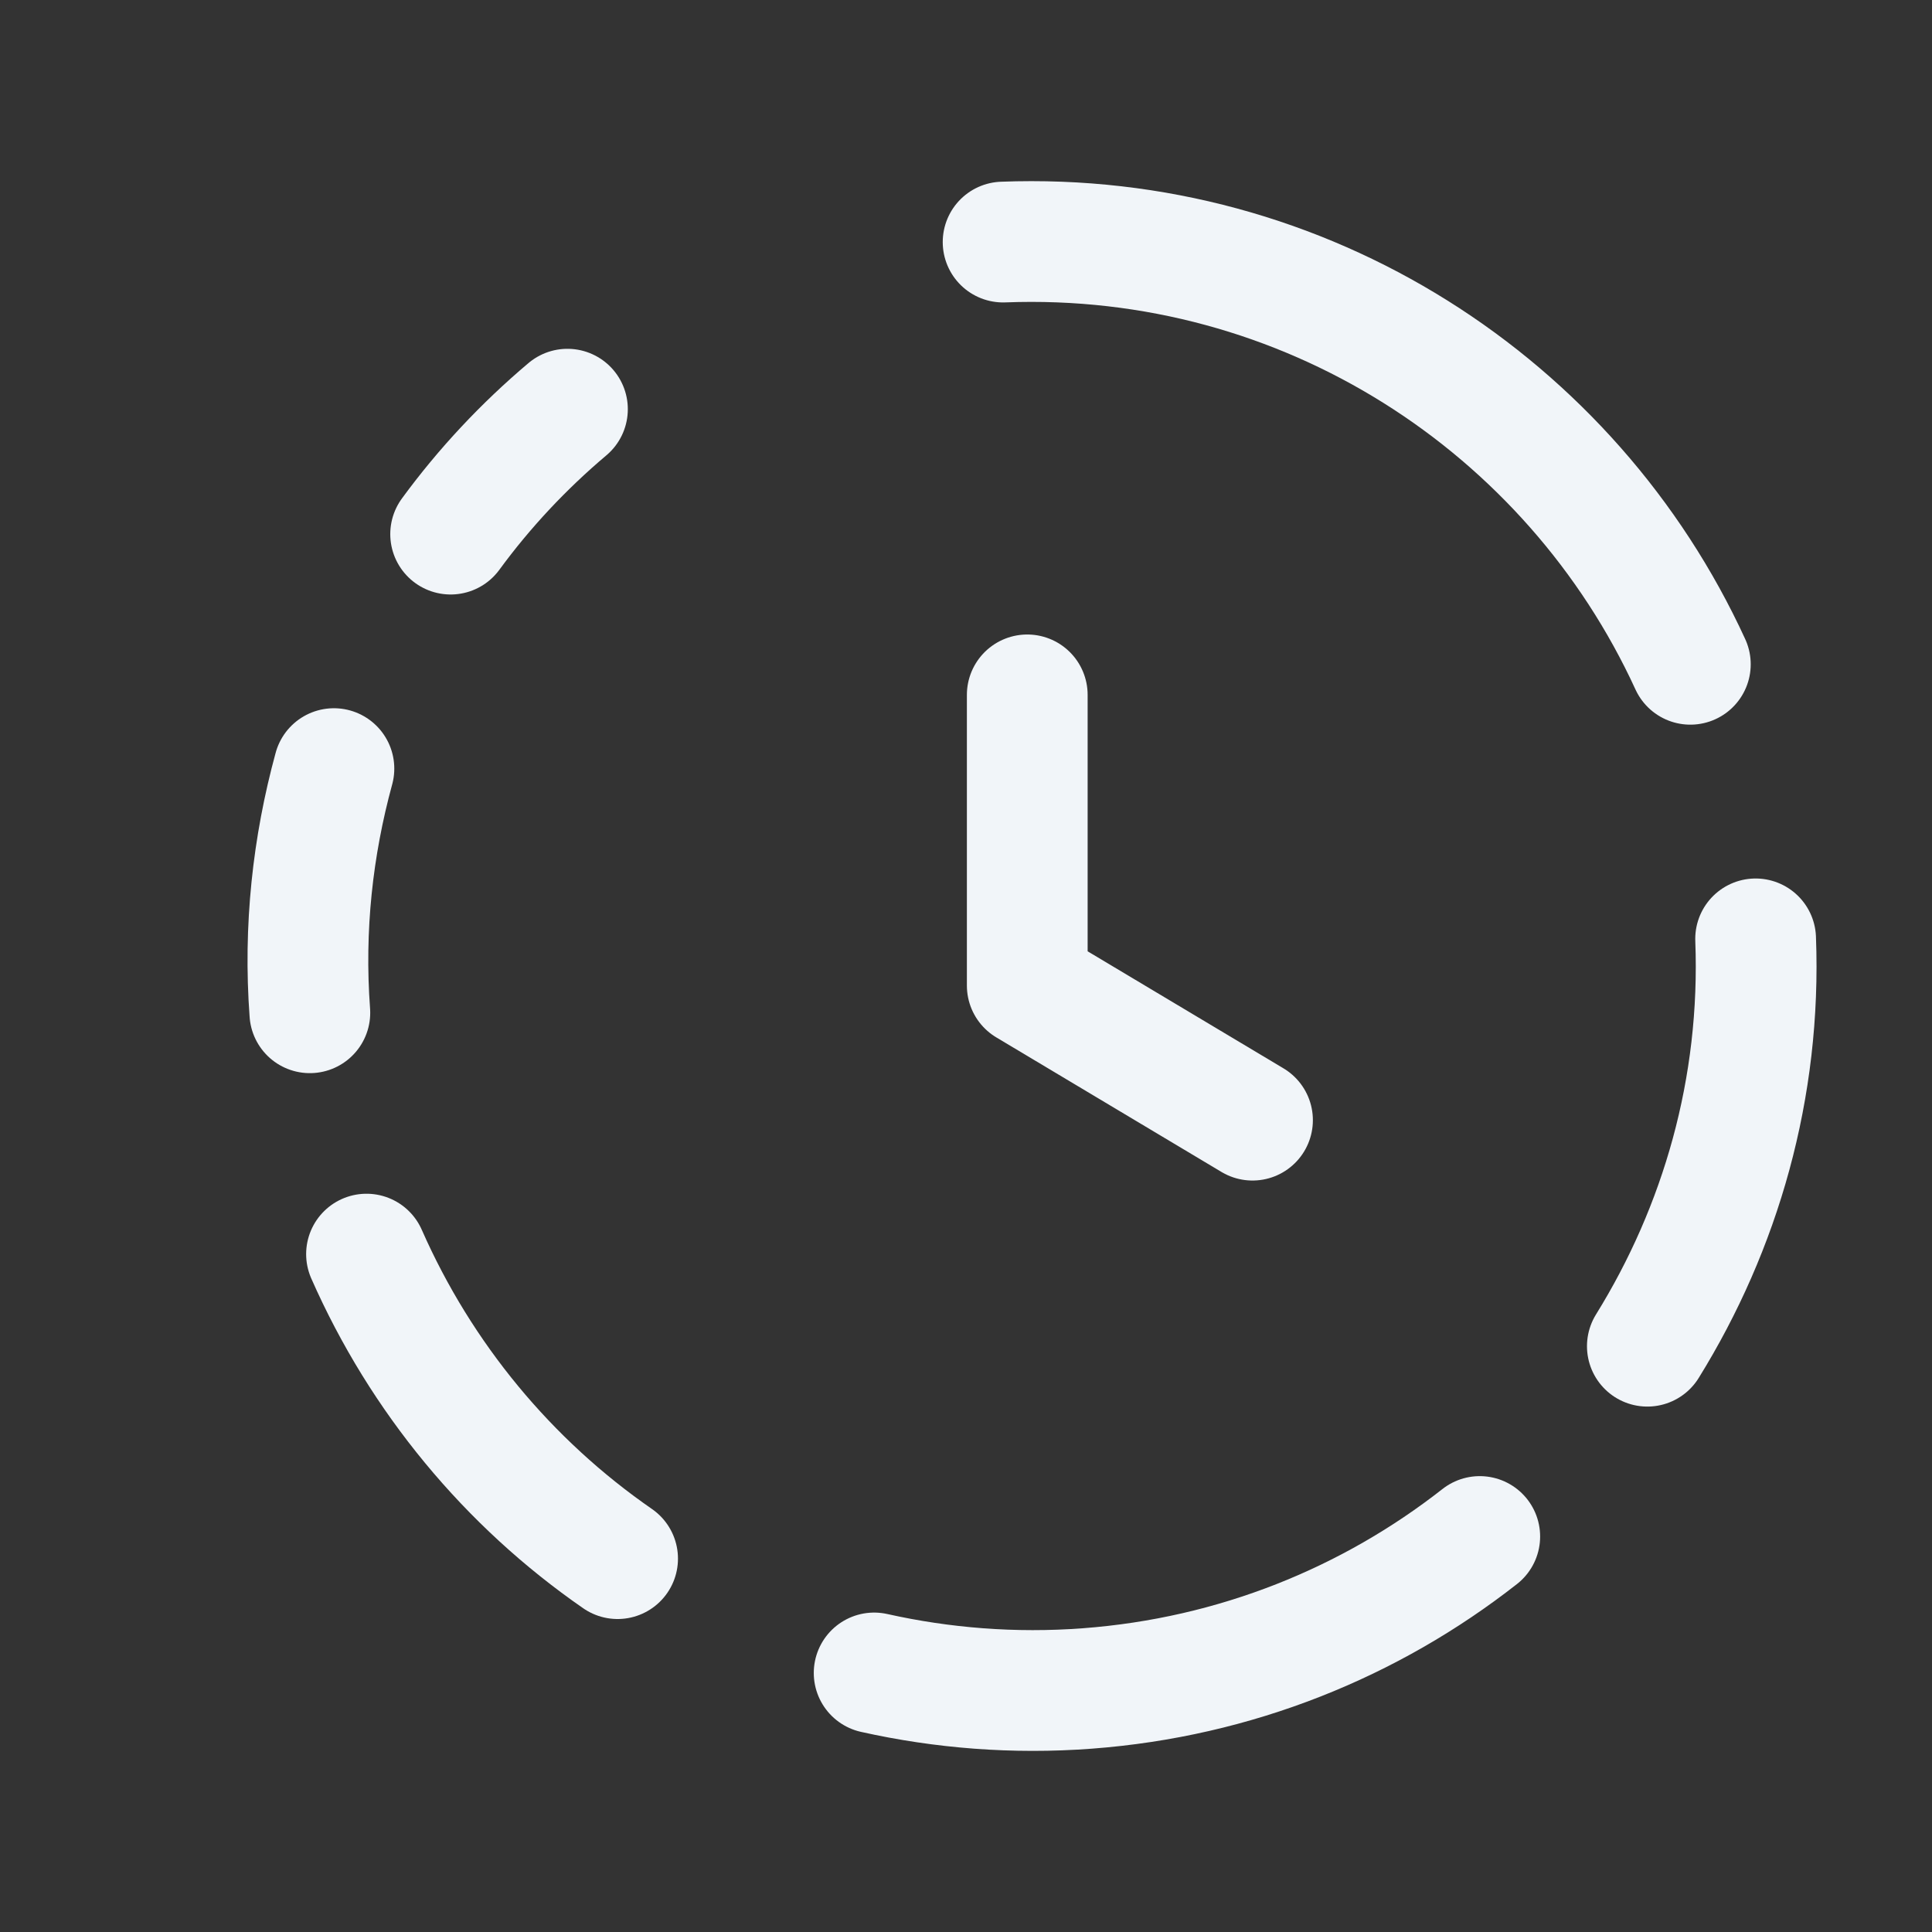 <svg xmlns="http://www.w3.org/2000/svg" width="24" height="24" viewBox="0 0 24 24" fill="none"><rect x="0" y="0" width="24" height="24" fill="#333333" stroke="none"/><path d="M15.559 13.915L12.761 12.243V8.632" stroke="#F1F5F9" stroke-width="1.5" stroke-linecap="round" stroke-linejoin="round"></path><path d="M5.598 6.635C6.018 6.062 6.505 5.542 7.049 5.083" stroke="#F1F5F9" stroke-width="1.5" stroke-linecap="round" stroke-linejoin="round"></path><path d="M18.382 19.087C17.026 20.15 15.351 20.837 13.504 20.975C12.594 21.043 11.706 20.971 10.859 20.782" stroke="#F1F5F9" stroke-width="1.5" stroke-linecap="round" stroke-linejoin="round"></path><path d="M7.672 19.362C6.316 18.424 5.231 17.118 4.553 15.579" stroke="#F1F5F9" stroke-width="1.5" stroke-linecap="round" stroke-linejoin="round"></path><path d="M4.148 9.548C3.885 10.511 3.771 11.53 3.849 12.581" stroke="#F1F5F9" stroke-width="1.5" stroke-linecap="round" stroke-linejoin="round"></path><path d="M20.464 16.723C21.373 15.255 21.88 13.518 21.809 11.663" stroke="#F1F5F9" stroke-width="1.5" stroke-linecap="round" stroke-linejoin="round"></path><path d="M20.998 8.252C19.522 5.037 16.216 2.863 12.461 3.007" stroke="#F1F5F9" stroke-width="1.5" stroke-linecap="round" stroke-linejoin="round"></path></svg>